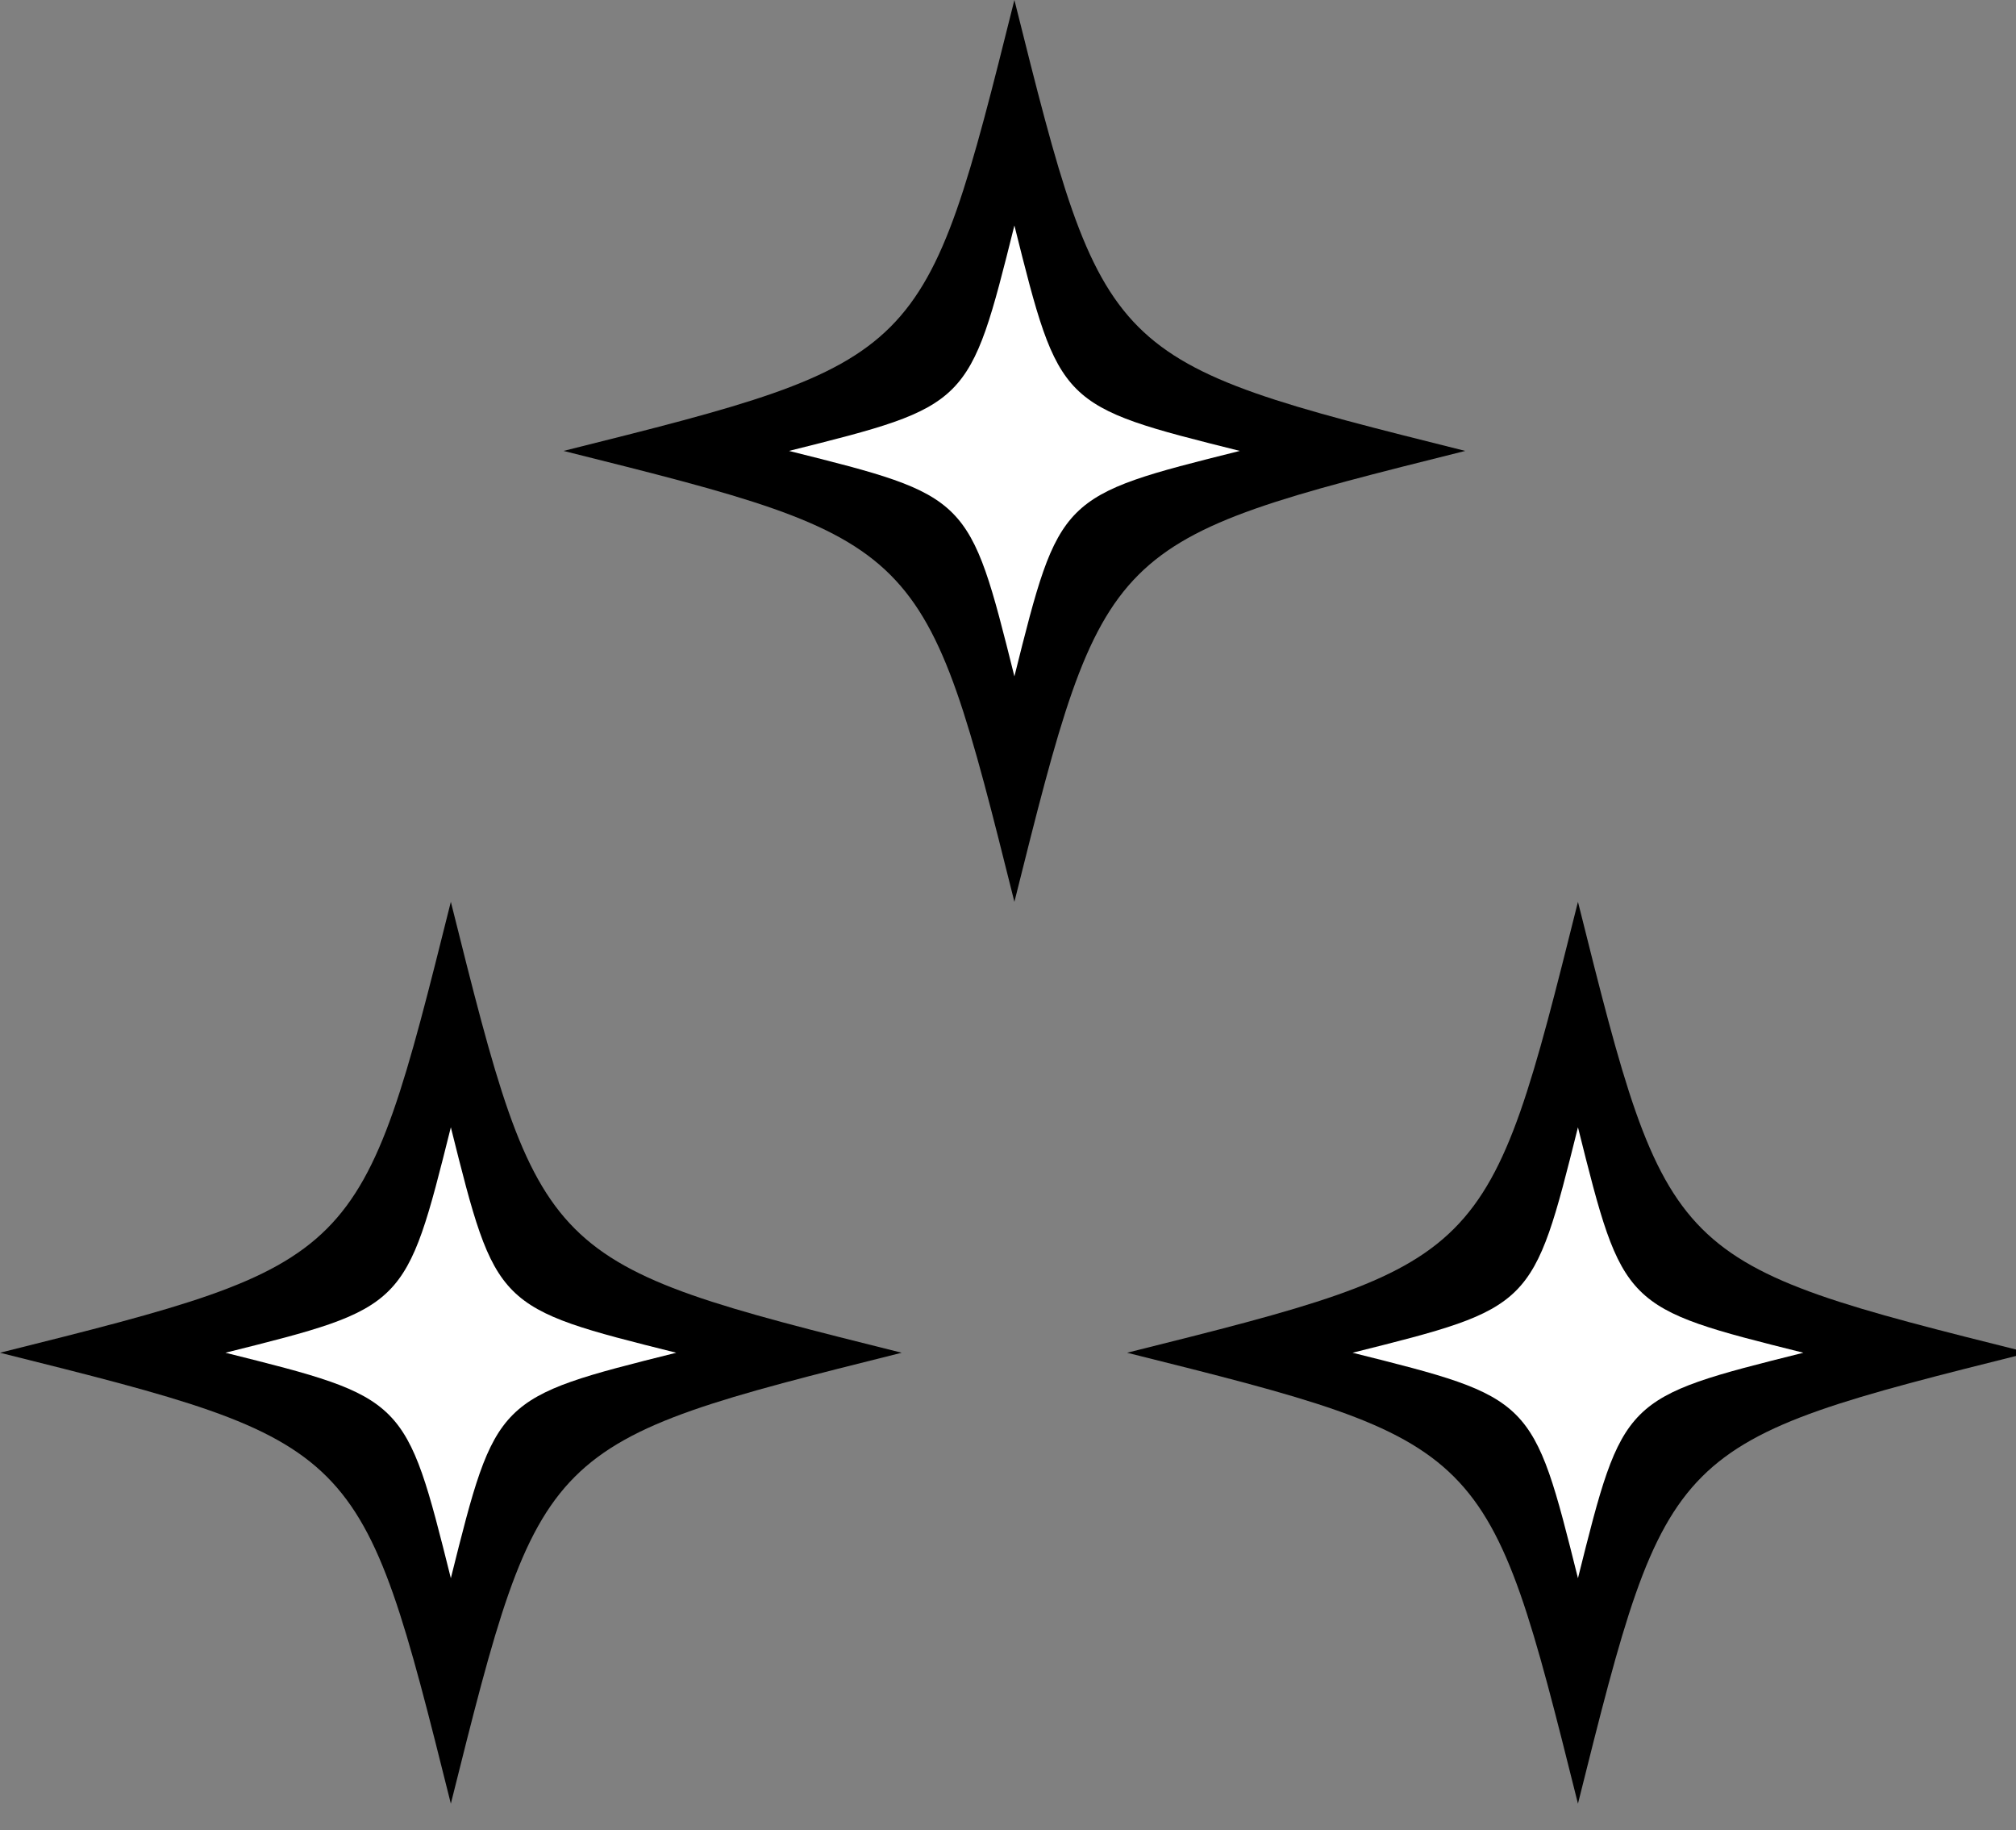 <svg xmlns="http://www.w3.org/2000/svg" viewBox="0 0 22.358 20.296">
	<rect x="0" y="0" width="22.358" height="20.296" fill="#808080" stroke="none"/>
	<use href="#A" x="0" y="10" />
	<use href="#B" x="0" y="10" />
	<use href="#A" x="12.5" y="10" />
	<use href="#B" x="12.5" y="10" />
	<use href="#A" x="6.25" y="0" />
	<use href="#B" x="6.25" y="0" />
	<defs>
		<path id="A" d="M 5,0 C 4,4 4,4 0,5 4,6 4,6 5,10 6,6 6,6 10,5 6,4 6,4 5,0 Z" />
		<path id="B" d="M 5,2.5 C 4.5,4.5 4.5,4.5 2.5,5 4.5,5.5 4.5,5.5 5,7.5 5.5,5.5 5.5,5.5 7.5,5 5.5,4.5 5.5,4.5 5,2.5 Z" style="fill:#ffffff" />
	</defs>
</svg>